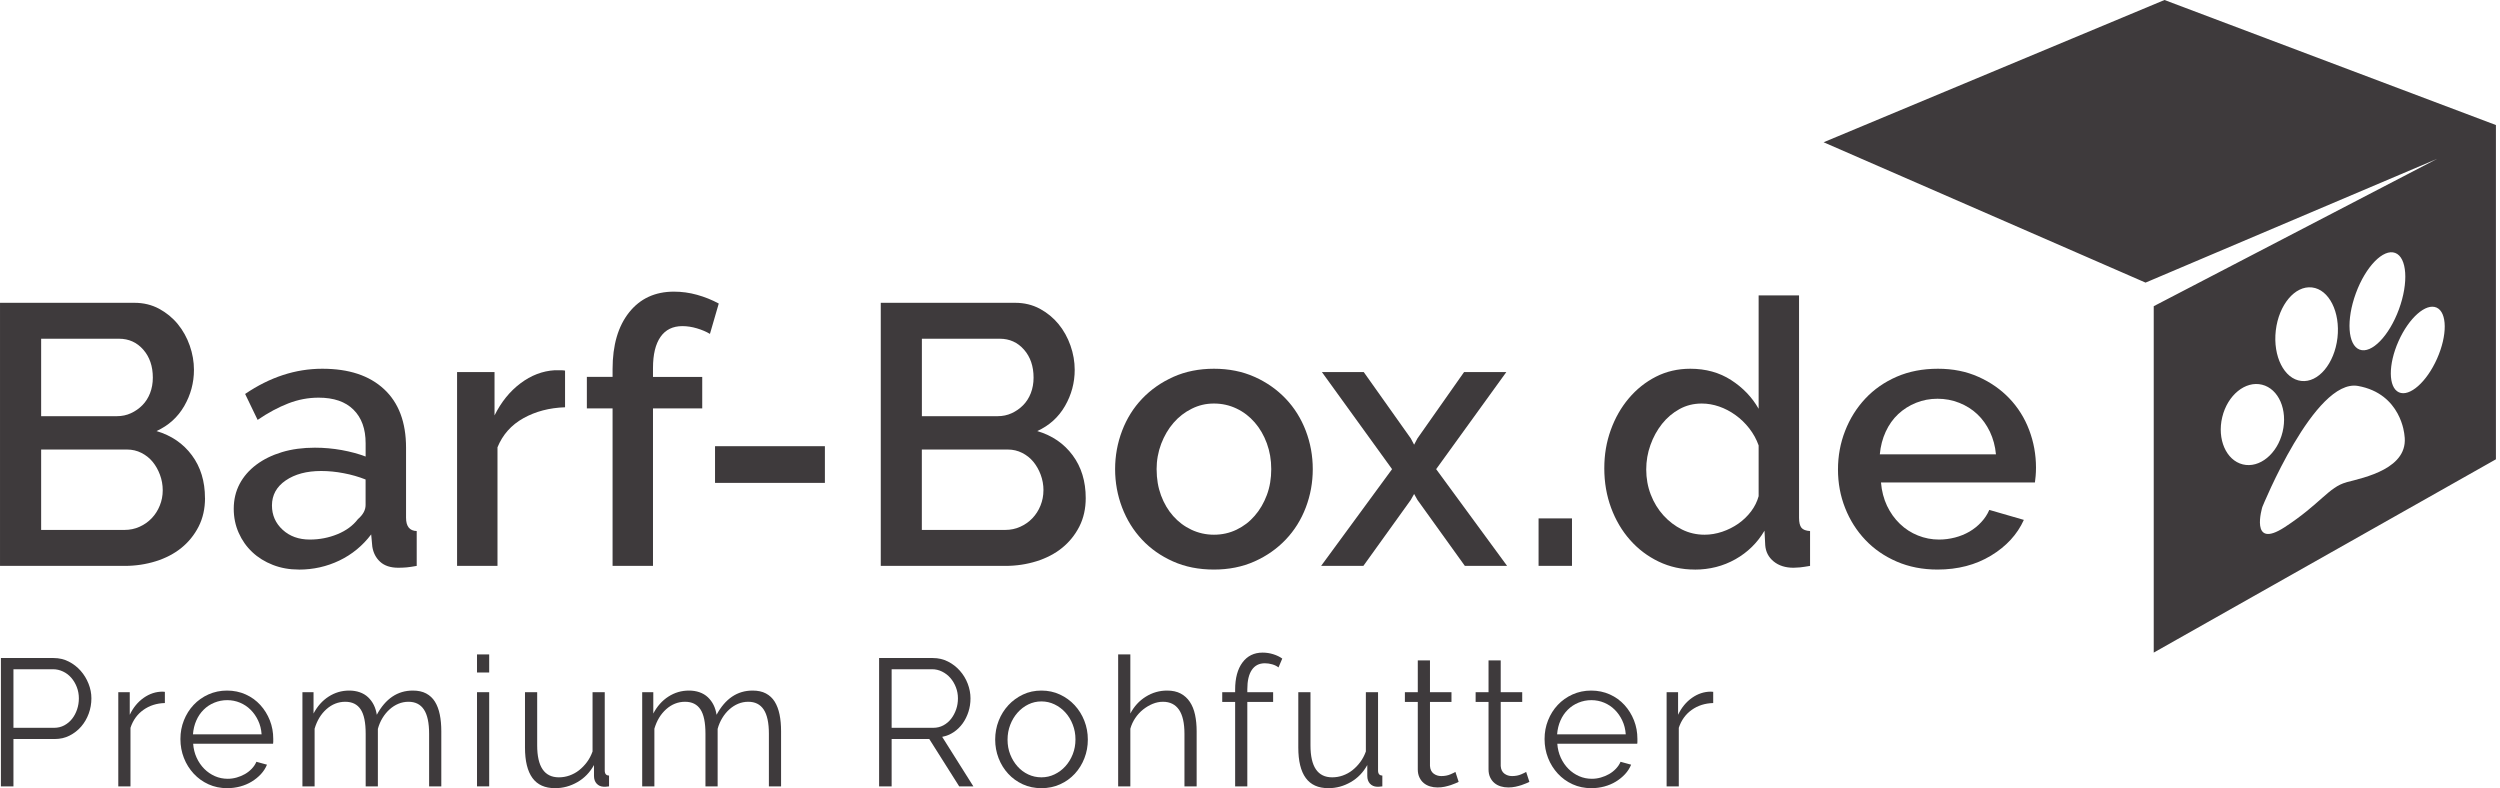 <svg xmlns="http://www.w3.org/2000/svg" width="203" height="64" viewBox="0 0 203 64" fill="none"><g clip-path="url(#clip0_355_362)"><path d="M16.648 40.443C16.648 41.305 16.473 42.08 16.128 42.758C15.778 43.441 15.313 44.017 14.727 44.49C14.141 44.964 13.45 45.323 12.653 45.573C11.857 45.822 11.013 45.951 10.118 45.951H0.001V24.588H10.918C11.653 24.588 12.319 24.75 12.915 25.069C13.512 25.392 14.018 25.806 14.436 26.316C14.854 26.826 15.178 27.41 15.407 28.063C15.636 28.716 15.749 29.373 15.749 30.033C15.749 31.075 15.487 32.055 14.96 32.969C14.432 33.882 13.683 34.557 12.708 35.002C13.919 35.361 14.88 36.018 15.585 36.972C16.291 37.926 16.644 39.082 16.644 40.447L16.648 40.443ZM3.341 27.505V33.794H9.485C9.903 33.794 10.285 33.714 10.634 33.552C10.984 33.391 11.289 33.178 11.558 32.906C11.828 32.635 12.035 32.308 12.184 31.927C12.333 31.545 12.41 31.123 12.41 30.664C12.41 29.743 12.151 28.984 11.635 28.393C11.118 27.802 10.46 27.505 9.667 27.505H3.341ZM13.214 39.812C13.214 39.372 13.137 38.95 12.988 38.55C12.839 38.15 12.639 37.797 12.392 37.497C12.144 37.196 11.838 36.954 11.482 36.774C11.126 36.594 10.736 36.502 10.318 36.502H3.341V43.03H10.111C10.547 43.03 10.954 42.946 11.333 42.773C11.711 42.604 12.039 42.373 12.319 42.08C12.595 41.79 12.817 41.449 12.973 41.056C13.134 40.663 13.214 40.249 13.214 39.808V39.812Z" fill="#3E3A3C"></path><path d="M24.258 46.248C23.501 46.248 22.803 46.123 22.155 45.87C21.508 45.617 20.951 45.272 20.486 44.832C20.016 44.391 19.649 43.87 19.383 43.268C19.114 42.667 18.98 42.014 18.98 41.313C18.98 40.572 19.14 39.9 19.456 39.298C19.773 38.697 20.227 38.175 20.813 37.735C21.399 37.295 22.097 36.954 22.901 36.711C23.705 36.469 24.596 36.352 25.571 36.352C26.306 36.352 27.034 36.418 27.75 36.546C28.467 36.678 29.111 36.851 29.689 37.071V35.989C29.689 34.825 29.362 33.919 28.703 33.266C28.049 32.613 27.103 32.29 25.87 32.29C25.033 32.29 24.214 32.444 23.41 32.756C22.606 33.068 21.773 33.512 20.919 34.095L19.904 31.989C21.912 30.624 24 29.942 26.168 29.942C28.336 29.942 29.988 30.492 31.181 31.596C32.374 32.701 32.971 34.286 32.971 36.352V42.039C32.971 42.74 33.258 43.103 33.837 43.122V45.951C33.516 46.009 33.243 46.05 33.018 46.072C32.789 46.09 32.567 46.101 32.349 46.101C31.712 46.101 31.221 45.94 30.872 45.62C30.522 45.301 30.311 44.89 30.231 44.388L30.14 43.393C29.446 44.314 28.583 45.022 27.561 45.514C26.535 46.006 25.437 46.252 24.265 46.252L24.258 46.248ZM25.153 43.812C25.95 43.812 26.699 43.665 27.405 43.375C28.11 43.085 28.663 42.678 29.06 42.157C29.478 41.797 29.686 41.415 29.686 41.012V38.935C29.129 38.715 28.536 38.542 27.91 38.425C27.285 38.304 26.674 38.245 26.077 38.245C24.902 38.245 23.945 38.502 23.199 39.012C22.454 39.522 22.083 40.201 22.083 41.045C22.083 41.826 22.37 42.483 22.948 43.015C23.523 43.547 24.262 43.812 25.157 43.812H25.153Z" fill="#3E3A3C"></path><path d="M45.885 33.071C44.612 33.112 43.484 33.409 42.498 33.959C41.512 34.51 40.814 35.299 40.396 36.322V45.951H37.114V30.213H40.156V33.732C40.694 32.65 41.392 31.78 42.258 31.13C43.124 30.477 44.052 30.121 45.048 30.063H45.539C45.667 30.063 45.783 30.074 45.882 30.092V33.071H45.885Z" fill="#3E3A3C"></path><path d="M49.741 45.947V33.16H47.653V30.602H49.741V29.971C49.741 28.026 50.189 26.492 51.084 25.366C51.979 24.243 53.19 23.682 54.722 23.682C55.358 23.682 55.984 23.766 56.602 23.939C57.217 24.111 57.806 24.346 58.363 24.647L57.647 27.113C57.348 26.933 56.995 26.782 56.588 26.661C56.18 26.54 55.788 26.481 55.409 26.481C54.634 26.481 54.041 26.771 53.634 27.355C53.227 27.938 53.023 28.778 53.023 29.883V30.606H57.021V33.163H53.023V45.951H49.741V45.947Z" fill="#3E3A3C"></path><path d="M58.061 39.21V36.231H66.981V39.21H58.061Z" fill="#3E3A3C"></path><path d="M88.161 40.443C88.161 41.305 87.986 42.08 87.641 42.758C87.291 43.441 86.826 44.017 86.24 44.49C85.654 44.964 84.963 45.323 84.166 45.573C83.37 45.822 82.526 45.951 81.631 45.951H71.518V24.588H82.435C83.17 24.588 83.835 24.75 84.432 25.069C85.028 25.392 85.534 25.806 85.953 26.316C86.371 26.826 86.695 27.41 86.924 28.063C87.153 28.716 87.266 29.373 87.266 30.033C87.266 31.075 87.004 32.055 86.476 32.969C85.949 33.882 85.2 34.557 84.225 35.002C85.436 35.361 86.396 36.018 87.102 36.972C87.808 37.926 88.161 39.082 88.161 40.447V40.443ZM74.857 27.505V33.794H81.001C81.42 33.794 81.802 33.714 82.151 33.552C82.5 33.391 82.806 33.178 83.075 32.906C83.344 32.635 83.552 32.308 83.701 31.927C83.85 31.545 83.926 31.123 83.926 30.664C83.926 29.743 83.668 28.984 83.151 28.393C82.635 27.802 81.976 27.505 81.183 27.505H74.861H74.857ZM84.73 39.812C84.73 39.372 84.654 38.95 84.505 38.55C84.356 38.15 84.155 37.797 83.908 37.497C83.661 37.196 83.355 36.954 82.999 36.774C82.642 36.594 82.253 36.502 81.835 36.502H74.853V43.03H81.624C82.06 43.03 82.468 42.946 82.846 42.773C83.224 42.604 83.552 42.373 83.832 42.08C84.108 41.79 84.33 41.449 84.487 41.056C84.647 40.663 84.727 40.249 84.727 39.808L84.73 39.812Z" fill="#3E3A3C"></path><path d="M98.572 46.248C97.339 46.248 96.229 46.028 95.247 45.587C94.261 45.147 93.421 44.556 92.726 43.812C92.031 43.07 91.493 42.201 91.114 41.21C90.736 40.216 90.547 39.177 90.547 38.095C90.547 37.012 90.736 35.974 91.114 34.98C91.493 33.985 92.035 33.119 92.74 32.378C93.446 31.637 94.29 31.046 95.276 30.602C96.262 30.162 97.361 29.942 98.572 29.942C99.783 29.942 100.886 30.162 101.868 30.602C102.854 31.042 103.698 31.637 104.403 32.378C105.109 33.119 105.651 33.989 106.03 34.98C106.408 35.974 106.597 37.012 106.597 38.095C106.597 39.177 106.408 40.216 106.03 41.21C105.651 42.204 105.109 43.07 104.403 43.812C103.698 44.553 102.854 45.147 101.868 45.587C100.882 46.028 99.783 46.248 98.572 46.248ZM93.919 38.124C93.919 38.887 94.039 39.588 94.276 40.23C94.516 40.872 94.843 41.43 95.261 41.9C95.68 42.373 96.171 42.744 96.739 43.012C97.306 43.279 97.917 43.419 98.572 43.419C99.227 43.419 99.842 43.283 100.405 43.012C100.973 42.74 101.464 42.366 101.882 41.881C102.301 41.401 102.628 40.839 102.868 40.197C103.108 39.555 103.225 38.854 103.225 38.091C103.225 37.328 103.105 36.653 102.868 35.999C102.628 35.346 102.301 34.781 101.882 34.301C101.464 33.82 100.973 33.442 100.405 33.174C99.838 32.903 99.227 32.767 98.572 32.767C97.917 32.767 97.335 32.906 96.768 33.189C96.2 33.471 95.709 33.849 95.291 34.334C94.872 34.814 94.541 35.383 94.29 36.033C94.043 36.686 93.915 37.383 93.915 38.124H93.919Z" fill="#3E3A3C"></path><path d="M110.737 30.213L114.557 35.6L114.826 36.11L115.095 35.6L118.882 30.213H122.313L116.616 38.095L122.374 45.947H118.944L115.095 40.59L114.826 40.109L114.557 40.59L110.708 45.947H107.277L113.036 38.095L107.339 30.213H110.741H110.737Z" fill="#3E3A3C"></path><path d="M124.932 45.947V42.094H127.645V45.947H124.932Z" fill="#3E3A3C"></path><path d="M137.61 46.248C136.555 46.248 135.58 46.031 134.685 45.602C133.79 45.173 133.015 44.586 132.357 43.841C131.702 43.1 131.189 42.23 130.822 41.239C130.454 40.245 130.269 39.177 130.269 38.036C130.269 36.895 130.443 35.897 130.792 34.921C131.142 33.948 131.629 33.09 132.255 32.349C132.881 31.607 133.615 31.02 134.463 30.587C135.307 30.158 136.238 29.942 137.253 29.942C138.505 29.942 139.611 30.246 140.564 30.859C141.517 31.472 142.263 32.249 142.801 33.193V23.986H146.082V42.039C146.082 42.421 146.148 42.692 146.275 42.85C146.402 43.012 146.639 43.1 146.977 43.122V45.951C146.639 46.009 146.366 46.05 146.159 46.072C145.951 46.09 145.777 46.101 145.635 46.101C144.98 46.101 144.442 45.932 144.023 45.591C143.605 45.25 143.376 44.81 143.336 44.267L143.277 43.092C142.699 44.076 141.913 44.846 140.92 45.408C139.927 45.969 138.821 46.252 137.61 46.252V46.248ZM138.414 43.419C138.89 43.419 139.367 43.338 139.847 43.177C140.324 43.015 140.76 42.795 141.16 42.516C141.557 42.234 141.902 41.904 142.19 41.522C142.477 41.14 142.681 40.729 142.801 40.289V36.168C142.623 35.666 142.368 35.207 142.041 34.785C141.713 34.363 141.339 34.004 140.92 33.703C140.502 33.402 140.058 33.17 139.592 33.009C139.123 32.848 138.654 32.767 138.177 32.767C137.522 32.767 136.919 32.917 136.373 33.218C135.827 33.519 135.354 33.919 134.954 34.422C134.558 34.925 134.241 35.497 134.016 36.135C133.786 36.778 133.674 37.438 133.674 38.12C133.674 38.843 133.797 39.526 134.045 40.168C134.292 40.81 134.638 41.371 135.074 41.852C135.511 42.333 136.013 42.714 136.58 42.997C137.148 43.279 137.759 43.419 138.414 43.419Z" fill="#3E3A3C"></path><path d="M157.327 46.248C156.116 46.248 155.01 46.031 154.017 45.602C153.023 45.173 152.172 44.586 151.466 43.841C150.761 43.1 150.215 42.237 149.826 41.254C149.436 40.271 149.244 39.228 149.244 38.124C149.244 37.02 149.436 35.974 149.826 34.98C150.215 33.985 150.761 33.115 151.466 32.363C152.172 31.611 153.023 31.02 154.017 30.587C155.01 30.158 156.123 29.942 157.356 29.942C158.589 29.942 159.67 30.162 160.652 30.602C161.638 31.042 162.474 31.629 163.173 32.363C163.868 33.097 164.403 33.948 164.77 34.921C165.137 35.893 165.323 36.913 165.323 37.974C165.323 38.216 165.312 38.44 165.294 38.653C165.272 38.862 165.254 39.038 165.236 39.177H152.736C152.794 39.878 152.962 40.513 153.227 41.074C153.496 41.636 153.842 42.124 154.271 42.535C154.697 42.946 155.184 43.261 155.734 43.481C156.279 43.701 156.854 43.812 157.447 43.812C157.884 43.812 158.316 43.757 158.746 43.646C159.171 43.536 159.564 43.375 159.924 43.166C160.281 42.956 160.601 42.7 160.877 42.399C161.158 42.098 161.376 41.768 161.532 41.404L164.337 42.215C163.799 43.401 162.911 44.366 161.667 45.118C160.423 45.87 158.979 46.248 157.327 46.248ZM162.071 36.891C162.012 36.231 161.845 35.618 161.58 35.056C161.31 34.495 160.968 34.018 160.55 33.626C160.132 33.233 159.644 32.928 159.088 32.708C158.531 32.488 157.945 32.378 157.327 32.378C156.709 32.378 156.13 32.488 155.581 32.708C155.035 32.928 154.551 33.237 154.133 33.626C153.715 34.018 153.376 34.495 153.118 35.056C152.86 35.618 152.7 36.231 152.641 36.891H162.067H162.071Z" fill="#3E3A3C"></path><path d="M175.757 0L148.076 11.551L174.218 22.948L197.893 12.898L174.883 24.863V52.992L202.669 37.295V10.153L175.757 0ZM191.297 23.81C192.094 21.642 193.524 20.177 194.488 20.537C195.452 20.897 195.59 22.948 194.793 25.116C193.997 27.285 192.567 28.749 191.603 28.389C190.639 28.03 190.501 25.979 191.297 23.81ZM184.793 26.841C185.037 24.746 186.354 23.175 187.736 23.34C189.118 23.502 190.042 25.337 189.802 27.432C189.559 29.527 188.242 31.097 186.859 30.932C185.477 30.771 184.553 28.936 184.793 26.841ZM182.115 37.709C180.762 37.376 180.016 35.658 180.446 33.871C180.875 32.084 182.323 30.903 183.676 31.237C185.029 31.571 185.775 33.288 185.346 35.075C184.917 36.862 183.469 38.043 182.115 37.709ZM190.533 39.163C189.097 39.544 188.409 40.924 185.517 42.806C182.625 44.688 183.702 41.166 183.702 41.166C183.702 41.166 187.947 30.705 191.472 31.34C194.997 31.974 195.237 35.31 195.237 35.31C195.666 38.04 191.967 38.781 190.53 39.159L190.533 39.163ZM197.889 29.123C197.045 31.024 195.659 32.246 194.793 31.857C193.928 31.464 193.913 29.608 194.757 27.711C195.601 25.81 196.987 24.588 197.853 24.977C198.719 25.37 198.733 27.226 197.889 29.123Z" fill="#3E3A3C"></path><path d="M0.074 63.853V53.432H4.352C4.799 53.432 5.207 53.528 5.581 53.719C5.956 53.909 6.276 54.159 6.549 54.467C6.822 54.775 7.033 55.124 7.189 55.517C7.346 55.909 7.422 56.306 7.422 56.705C7.422 57.135 7.349 57.549 7.204 57.946C7.058 58.342 6.855 58.691 6.593 58.995C6.331 59.3 6.018 59.542 5.654 59.729C5.29 59.916 4.887 60.008 4.439 60.008H1.092V63.853H0.074ZM1.092 59.098H4.395C4.697 59.098 4.97 59.032 5.218 58.9C5.465 58.768 5.676 58.591 5.851 58.371C6.025 58.151 6.16 57.898 6.258 57.608C6.356 57.318 6.404 57.017 6.404 56.705C6.404 56.394 6.349 56.078 6.236 55.788C6.123 55.498 5.974 55.249 5.785 55.032C5.596 54.816 5.374 54.647 5.116 54.526C4.857 54.405 4.588 54.342 4.308 54.342H1.092V59.098Z" fill="#3E3A3C"></path><path d="M13.388 57.087C12.719 57.105 12.137 57.292 11.642 57.645C11.147 57.997 10.798 58.481 10.595 59.098V63.853H9.605V56.206H10.536V58.041C10.816 57.454 11.195 56.995 11.671 56.661C12.148 56.328 12.657 56.162 13.199 56.162C13.276 56.162 13.341 56.166 13.388 56.177V57.087Z" fill="#3E3A3C"></path><path d="M18.448 64C17.895 64 17.39 63.894 16.928 63.684C16.466 63.475 16.066 63.185 15.727 62.819C15.389 62.452 15.123 62.03 14.934 61.549C14.745 61.068 14.65 60.554 14.65 60.008C14.65 59.461 14.745 58.962 14.934 58.489C15.123 58.015 15.385 57.597 15.72 57.241C16.055 56.885 16.455 56.599 16.92 56.39C17.386 56.181 17.892 56.074 18.434 56.074C18.976 56.074 19.492 56.181 19.954 56.39C20.416 56.599 20.809 56.885 21.14 57.248C21.471 57.612 21.726 58.026 21.912 58.496C22.097 58.966 22.188 59.465 22.188 59.993V60.228C22.188 60.305 22.184 60.36 22.174 60.389H15.684C15.713 60.8 15.807 61.178 15.967 61.527C16.127 61.876 16.335 62.176 16.586 62.429C16.837 62.683 17.128 62.881 17.451 63.024C17.775 63.167 18.125 63.237 18.492 63.237C18.736 63.237 18.976 63.204 19.22 63.134C19.463 63.064 19.685 62.973 19.889 62.855C20.093 62.738 20.278 62.595 20.442 62.422C20.605 62.25 20.733 62.063 20.82 61.857L21.679 62.092C21.562 62.374 21.399 62.631 21.184 62.862C20.969 63.094 20.722 63.292 20.442 63.464C20.162 63.637 19.849 63.769 19.511 63.861C19.172 63.952 18.816 64 18.448 64ZM21.242 59.626C21.213 59.215 21.119 58.841 20.958 58.503C20.798 58.166 20.595 57.876 20.347 57.63C20.1 57.384 19.812 57.193 19.489 57.058C19.165 56.922 18.816 56.852 18.448 56.852C18.081 56.852 17.732 56.922 17.401 57.058C17.07 57.193 16.782 57.384 16.535 57.63C16.287 57.876 16.087 58.169 15.938 58.511C15.789 58.852 15.698 59.226 15.669 59.626H21.242Z" fill="#3E3A3C"></path><path d="M35.834 63.853H34.844V59.582C34.844 58.691 34.703 58.037 34.422 57.615C34.142 57.193 33.724 56.984 33.171 56.984C32.88 56.984 32.607 57.039 32.349 57.146C32.091 57.252 31.854 57.406 31.636 57.601C31.418 57.795 31.225 58.03 31.061 58.298C30.897 58.566 30.77 58.863 30.683 59.186V63.853H29.693V59.582C29.693 58.672 29.559 58.012 29.286 57.601C29.013 57.19 28.598 56.984 28.034 56.984C27.471 56.984 26.954 57.186 26.506 57.586C26.059 57.986 25.739 58.514 25.546 59.171V63.853H24.557V56.206H25.459V57.938C25.768 57.351 26.175 56.893 26.681 56.566C27.187 56.239 27.743 56.074 28.355 56.074C28.966 56.074 29.508 56.254 29.89 56.617C30.272 56.981 30.508 57.454 30.596 58.041C31.305 56.731 32.28 56.074 33.52 56.074C33.946 56.074 34.31 56.151 34.604 56.309C34.899 56.467 35.139 56.687 35.317 56.977C35.496 57.267 35.627 57.612 35.71 58.019C35.794 58.426 35.834 58.878 35.834 59.377V63.853Z" fill="#3E3A3C"></path><path d="M38.733 54.607V53.139H39.722V54.607H38.733ZM38.733 63.853V56.206H39.722V63.853H38.733Z" fill="#3E3A3C"></path><path d="M45.074 64C44.248 64 43.637 63.725 43.233 63.171C42.83 62.617 42.629 61.795 42.629 60.698V56.206H43.619V60.522C43.619 62.253 44.205 63.119 45.38 63.119C45.671 63.119 45.958 63.072 46.238 62.973C46.518 62.873 46.78 62.734 47.017 62.547C47.253 62.36 47.468 62.14 47.657 61.886C47.846 61.633 47.999 61.343 48.115 61.02V56.206H49.105V62.562C49.105 62.837 49.221 62.973 49.454 62.973V63.853C49.338 63.872 49.243 63.883 49.17 63.883H49.017C48.785 63.872 48.596 63.791 48.45 63.633C48.304 63.475 48.232 63.266 48.232 63.002V62.121C47.901 62.719 47.453 63.182 46.886 63.508C46.318 63.835 45.714 64 45.074 64Z" fill="#3E3A3C"></path><path d="M63.423 63.853H62.434V59.582C62.434 58.691 62.292 58.037 62.012 57.615C61.732 57.193 61.313 56.984 60.76 56.984C60.469 56.984 60.197 57.039 59.938 57.146C59.68 57.252 59.444 57.406 59.225 57.601C59.007 57.795 58.814 58.03 58.651 58.298C58.487 58.566 58.359 58.863 58.272 59.186V63.853H57.283V59.582C57.283 58.672 57.148 58.012 56.875 57.601C56.602 57.19 56.188 56.984 55.624 56.984C55.06 56.984 54.543 57.186 54.096 57.586C53.648 57.986 53.328 58.514 53.136 59.171V63.853H52.146V56.206H53.048V57.938C53.357 57.351 53.765 56.893 54.27 56.566C54.776 56.239 55.333 56.074 55.944 56.074C56.555 56.074 57.097 56.254 57.479 56.617C57.861 56.981 58.097 57.454 58.185 58.041C58.894 56.731 59.869 56.074 61.11 56.074C61.535 56.074 61.899 56.151 62.194 56.309C62.488 56.467 62.728 56.687 62.907 56.977C63.085 57.267 63.216 57.612 63.3 58.019C63.383 58.426 63.423 58.878 63.423 59.377V63.853Z" fill="#3E3A3C"></path><path d="M71.383 63.853V53.432H75.748C76.196 53.432 76.603 53.528 76.978 53.719C77.353 53.909 77.673 54.159 77.945 54.467C78.218 54.775 78.429 55.124 78.579 55.517C78.728 55.909 78.804 56.306 78.804 56.705C78.804 57.105 78.749 57.45 78.637 57.799C78.524 58.148 78.371 58.459 78.171 58.738C77.971 59.017 77.731 59.252 77.451 59.443C77.171 59.633 76.854 59.762 76.505 59.832L79.037 63.853H77.887L75.457 60.008H72.401V63.853H71.383ZM72.401 59.098H75.777C76.079 59.098 76.352 59.032 76.6 58.9C76.847 58.768 77.058 58.588 77.233 58.364C77.407 58.14 77.542 57.883 77.64 57.601C77.738 57.318 77.785 57.017 77.785 56.705C77.785 56.394 77.731 56.093 77.618 55.803C77.505 55.513 77.356 55.263 77.167 55.047C76.978 54.83 76.756 54.662 76.498 54.533C76.239 54.405 75.97 54.342 75.69 54.342H72.401V59.098Z" fill="#3E3A3C"></path><path d="M84.563 64C84.01 64 83.504 63.894 83.049 63.684C82.595 63.475 82.198 63.189 81.864 62.826C81.529 62.463 81.271 62.044 81.085 61.564C80.9 61.083 80.809 60.58 80.809 60.052C80.809 59.523 80.903 59.006 81.092 58.525C81.281 58.045 81.543 57.626 81.878 57.263C82.213 56.9 82.609 56.614 83.064 56.397C83.519 56.181 84.021 56.074 84.563 56.074C85.105 56.074 85.607 56.181 86.069 56.397C86.531 56.614 86.927 56.9 87.262 57.263C87.597 57.626 87.859 58.045 88.048 58.525C88.237 59.006 88.332 59.512 88.332 60.052C88.332 60.591 88.241 61.083 88.055 61.564C87.87 62.044 87.611 62.463 87.277 62.826C86.942 63.189 86.546 63.475 86.084 63.684C85.621 63.894 85.116 64 84.563 64ZM81.813 60.066C81.813 60.496 81.885 60.896 82.031 61.263C82.176 61.63 82.373 61.953 82.62 62.231C82.868 62.51 83.159 62.727 83.493 62.885C83.828 63.042 84.184 63.119 84.563 63.119C84.941 63.119 85.298 63.039 85.632 62.877C85.967 62.716 86.262 62.496 86.513 62.217C86.764 61.938 86.964 61.611 87.109 61.241C87.255 60.87 87.328 60.467 87.328 60.037C87.328 59.608 87.255 59.219 87.109 58.841C86.964 58.463 86.764 58.136 86.513 57.858C86.262 57.579 85.967 57.359 85.632 57.197C85.298 57.036 84.941 56.955 84.563 56.955C84.184 56.955 83.832 57.036 83.501 57.197C83.17 57.359 82.879 57.582 82.627 57.865C82.376 58.148 82.176 58.478 82.031 58.856C81.885 59.234 81.813 59.637 81.813 60.066Z" fill="#3E3A3C"></path><path d="M97.168 63.853H96.178V59.582C96.178 58.712 96.029 58.059 95.735 57.63C95.44 57.201 95.003 56.984 94.432 56.984C94.152 56.984 93.872 57.039 93.596 57.153C93.319 57.267 93.061 57.421 92.817 57.615C92.573 57.81 92.362 58.041 92.184 58.305C92.006 58.569 91.871 58.859 91.784 59.171V63.853H90.794V53.139H91.784V57.938C92.086 57.362 92.501 56.907 93.035 56.573C93.57 56.239 94.145 56.074 94.767 56.074C95.204 56.074 95.571 56.155 95.873 56.316C96.175 56.478 96.422 56.702 96.615 56.992C96.808 57.282 96.95 57.626 97.037 58.034C97.124 58.441 97.168 58.889 97.168 59.377V63.853Z" fill="#3E3A3C"></path><path d="M100.293 63.853V56.999H99.245V56.206H100.293V56.001C100.293 55.062 100.493 54.324 100.889 53.792C101.286 53.26 101.832 52.992 102.519 52.992C102.821 52.992 103.112 53.036 103.392 53.124C103.672 53.212 103.916 53.33 104.12 53.476L103.814 54.196C103.68 54.089 103.512 54.005 103.312 53.946C103.112 53.887 102.912 53.858 102.708 53.858C102.243 53.858 101.89 54.038 101.646 54.401C101.402 54.764 101.282 55.285 101.282 55.972V56.206H103.378V56.999H101.282V63.853H100.293Z" fill="#3E3A3C"></path><path d="M107.867 64C107.041 64 106.43 63.725 106.026 63.171C105.622 62.617 105.422 61.795 105.422 60.698V56.206H106.411V60.522C106.411 62.253 106.997 63.119 108.172 63.119C108.463 63.119 108.75 63.072 109.031 62.973C109.311 62.873 109.573 62.734 109.809 62.547C110.046 62.36 110.26 62.14 110.449 61.886C110.639 61.633 110.791 61.343 110.908 61.02V56.206H111.897V62.562C111.897 62.837 112.014 62.973 112.246 62.973V63.853C112.13 63.872 112.035 63.883 111.963 63.883H111.81C111.577 63.872 111.388 63.791 111.242 63.633C111.097 63.475 111.024 63.266 111.024 63.002V62.121C110.693 62.719 110.246 63.182 109.678 63.508C109.111 63.835 108.507 64 107.867 64Z" fill="#3E3A3C"></path><path d="M118.442 63.486C118.384 63.516 118.3 63.556 118.187 63.604C118.075 63.651 117.947 63.703 117.802 63.751C117.656 63.798 117.493 63.842 117.307 63.883C117.122 63.923 116.929 63.941 116.725 63.941C116.51 63.941 116.307 63.912 116.114 63.853C115.921 63.794 115.75 63.703 115.605 63.582C115.459 63.461 115.343 63.306 115.255 63.119C115.168 62.932 115.124 62.719 115.124 62.474V56.999H114.077V56.206H115.124V53.623H116.114V56.206H117.86V56.999H116.114V62.195C116.132 62.477 116.234 62.686 116.412 62.819C116.59 62.951 116.798 63.017 117.031 63.017C117.311 63.017 117.558 62.969 117.773 62.877C117.987 62.785 118.122 62.719 118.18 62.679L118.442 63.486Z" fill="#3E3A3C"></path><path d="M124.186 63.486C124.128 63.516 124.044 63.556 123.932 63.604C123.819 63.651 123.691 63.703 123.546 63.751C123.4 63.798 123.237 63.842 123.051 63.883C122.866 63.923 122.673 63.941 122.469 63.941C122.255 63.941 122.051 63.912 121.858 63.853C121.665 63.794 121.494 63.703 121.349 63.582C121.203 63.461 121.087 63.306 120.999 63.119C120.912 62.932 120.869 62.719 120.869 62.474V56.999H119.821V56.206H120.869V53.623H121.858V56.206H123.604V56.999H121.858V62.195C121.876 62.477 121.978 62.686 122.156 62.819C122.335 62.951 122.542 63.017 122.775 63.017C123.055 63.017 123.302 62.969 123.517 62.877C123.731 62.785 123.866 62.719 123.924 62.679L124.186 63.486Z" fill="#3E3A3C"></path><path d="M129.217 64C128.664 64 128.159 63.894 127.697 63.684C127.235 63.475 126.835 63.185 126.496 62.819C126.158 62.452 125.892 62.03 125.703 61.549C125.514 61.068 125.419 60.554 125.419 60.008C125.419 59.461 125.514 58.962 125.703 58.489C125.892 58.015 126.154 57.597 126.489 57.241C126.824 56.885 127.224 56.599 127.689 56.39C128.155 56.181 128.661 56.074 129.203 56.074C129.745 56.074 130.261 56.181 130.723 56.39C131.185 56.599 131.578 56.885 131.909 57.248C132.24 57.612 132.495 58.026 132.681 58.496C132.866 58.966 132.957 59.465 132.957 59.993V60.228C132.957 60.305 132.953 60.36 132.942 60.389H126.453C126.482 60.8 126.576 61.178 126.736 61.527C126.896 61.876 127.104 62.176 127.355 62.429C127.606 62.683 127.897 62.881 128.221 63.024C128.544 63.167 128.894 63.237 129.261 63.237C129.505 63.237 129.745 63.204 129.989 63.134C130.232 63.064 130.454 62.973 130.658 62.855C130.862 62.738 131.047 62.595 131.211 62.422C131.375 62.25 131.502 62.063 131.589 61.857L132.448 62.092C132.331 62.374 132.168 62.631 131.953 62.862C131.738 63.094 131.491 63.292 131.211 63.464C130.931 63.637 130.618 63.769 130.28 63.861C129.941 63.952 129.585 64 129.217 64ZM132.011 59.626C131.982 59.215 131.888 58.841 131.727 58.503C131.567 58.166 131.364 57.876 131.116 57.63C130.869 57.384 130.582 57.193 130.258 57.058C129.934 56.922 129.585 56.852 129.217 56.852C128.85 56.852 128.501 56.922 128.17 57.058C127.839 57.193 127.551 57.384 127.304 57.63C127.056 57.876 126.856 58.169 126.707 58.511C126.558 58.852 126.467 59.226 126.438 59.626H132.011Z" fill="#3E3A3C"></path><path d="M139.112 57.087C138.443 57.105 137.861 57.292 137.366 57.645C136.871 57.997 136.522 58.481 136.318 59.098V63.853H135.329V56.206H136.26V58.041C136.54 57.454 136.918 56.995 137.395 56.661C137.871 56.328 138.381 56.162 138.923 56.162C138.999 56.162 139.065 56.166 139.112 56.177V57.087Z" fill="#3E3A3C"></path></g><defs><clipPath id="clip0_355_362"><rect width="202.667" height="64" fill="white"></rect></clipPath></defs></svg>
